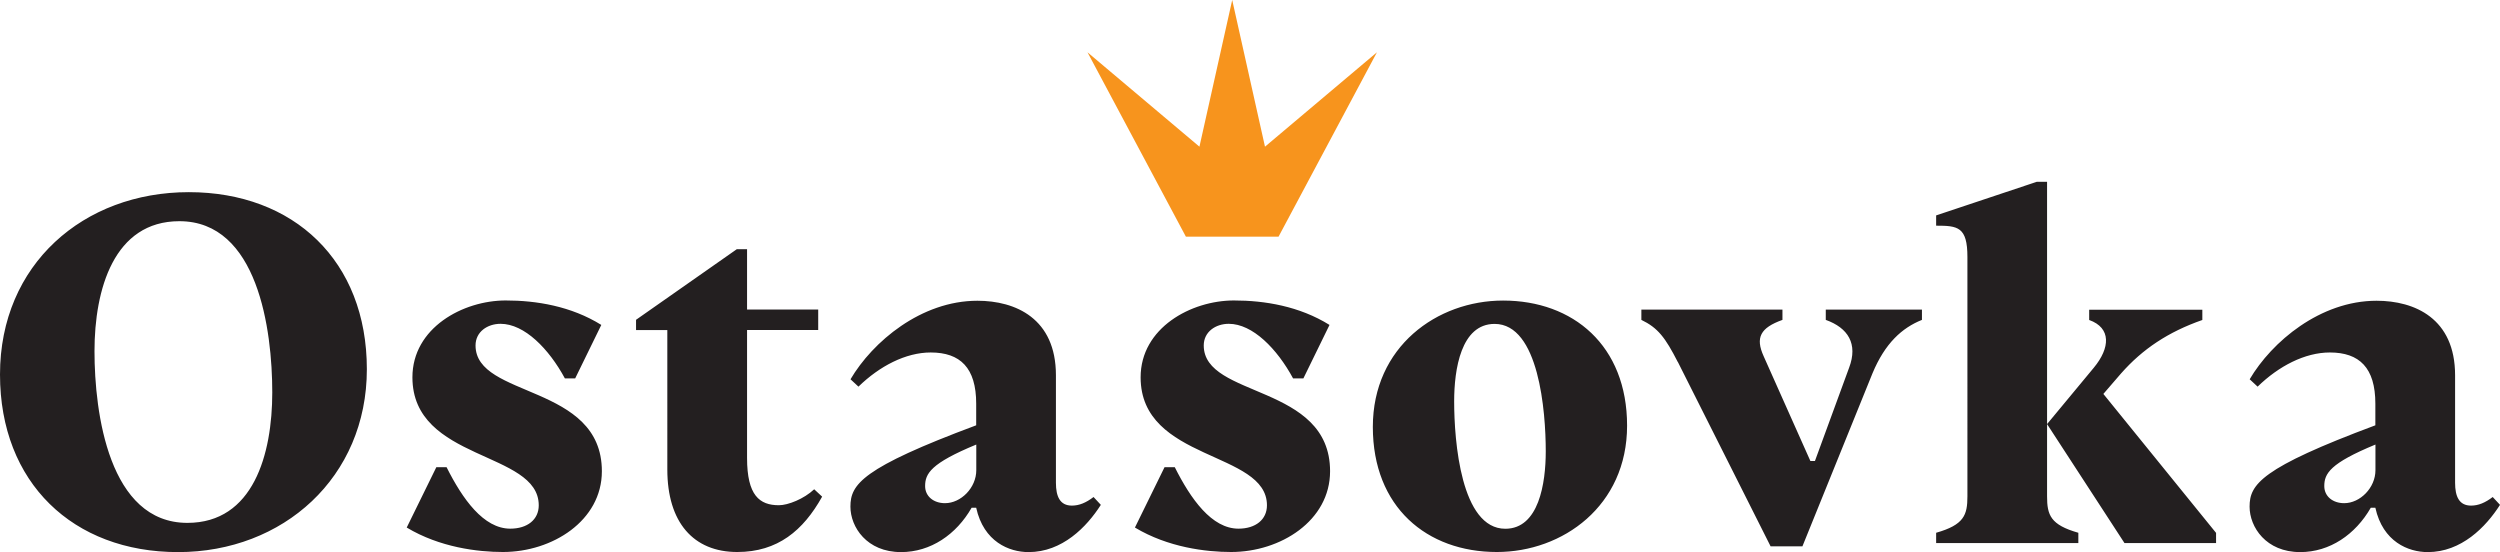 <svg xmlns="http://www.w3.org/2000/svg" data-name="Layer 2" viewBox="0 0 267.75 59.12"><g data-name="Vrstva 1"><path fill="#f7941d" d="M135.48 15.71 131.97 0l-3.51 15.71L116.47 5.6l10.54 19.75h9.92L147.47 5.6l-11.99 10.11z"/><path fill="#231f20" d="M0 40.11c0-11.82 8.97-19.53 20.22-19.53s19.07 7.37 19.07 18.96-8.97 19.59-20.22 19.59S0 51.7 0 40.11zm29.16 1.92c0-6.74-1.55-18.34-9.95-18.34-7.01 0-9.09 7.29-9.09 13.92S11.67 56 20.07 56c7.06 0 9.09-7.34 9.09-13.97zm18.67 8.01c1.71 3.41 3.96 6.58 6.82 6.58 1.83 0 3.05-.97 3.05-2.5 0-5.85-13.53-4.69-13.53-13.71 0-5.3 5.42-8.23 9.99-8.23 3.29 0 7.01.61 10.24 2.62l-2.8 5.73h-1.1c-1.71-3.17-4.33-5.85-6.89-5.85-1.4 0-2.68.85-2.68 2.32 0 5.67 13.53 4.08 13.53 13.47 0 5.3-5.3 8.65-10.6 8.65-2.68 0-6.76-.49-10.3-2.62l3.17-6.46h1.1zm40.21 3.17c-2.01 3.6-4.75 5.91-9.08 5.91-4.69 0-7.49-3.17-7.49-8.84V35.35h-3.35v-1.1l10.79-7.56h1.1v6.46h7.62v2.19h-7.62v13.71c0 4.02 1.34 5.06 3.41 5.06.97 0 2.68-.67 3.78-1.71l.85.79zm29.86.86c-1.52 2.38-4.14 5.06-7.74 5.06-2.07 0-4.81-1.1-5.61-4.75h-.49c-1.64 2.87-4.39 4.75-7.56 4.75-3.66 0-5.42-2.68-5.42-4.87 0-2.38 1.22-4.14 13.47-8.71v-2.32c0-3.84-1.71-5.48-4.87-5.48-2.68 0-5.48 1.46-7.74 3.66l-.85-.79c2.37-4.02 7.56-8.41 13.59-8.41 4.08 0 8.41 1.89 8.41 7.98v11.52c0 1.46.43 2.44 1.71 2.44.79 0 1.52-.31 2.32-.92l.79.85zm-13.34-6.46c-4.87 2.01-5.48 3.11-5.48 4.45 0 1.1.91 1.83 2.13 1.83 1.71 0 3.35-1.65 3.35-3.53v-2.74zm21.26 2.43c1.71 3.41 3.96 6.58 6.82 6.58 1.83 0 3.05-.97 3.05-2.5 0-5.85-13.53-4.69-13.53-13.71 0-5.3 5.42-8.23 9.99-8.23 3.29 0 7.01.61 10.24 2.62l-2.8 5.73h-1.1c-1.71-3.17-4.33-5.85-6.89-5.85-1.4 0-2.68.85-2.68 2.32 0 5.67 13.53 4.08 13.53 13.47 0 5.3-5.3 8.65-10.6 8.65-2.68 0-6.76-.49-10.3-2.62l3.17-6.46h1.1zm21.21-4.32c0-8.59 6.88-13.53 13.95-13.53 7.5 0 13.28 4.81 13.28 13.4s-6.89 13.53-13.95 13.53c-7.5 0-13.28-4.81-13.28-13.4zm18.52 2.62c0-4.27-.73-13.65-5.48-13.65-3.6 0-4.33 4.87-4.33 8.29 0 4.27.73 13.65 5.48 13.65 3.59 0 4.33-4.87 4.33-8.29zm14.14-9.57c-1.34-2.62-2.13-3.66-3.9-4.51v-1.1h15.11v1.1c-2.37.85-2.92 1.89-2.01 3.9l5 11.21h.49l3.66-9.99c.97-2.56-.12-4.27-2.5-5.12v-1.1h10.3v1.1c-2.13.85-3.96 2.5-5.3 5.73l-7.5 18.52h-3.41l-9.93-19.74zm39.55-19.3v33.69c0 2.01.37 3.05 3.35 3.9v1.1h-15.23v-1.1c2.98-.85 3.35-1.89 3.35-3.9V27.52c0-3.23-1.03-3.35-3.35-3.35v-1.1l10.78-3.6h1.1zm18.1 37.59v1.1h-9.81l-8.29-12.74 5-6.03c1.77-2.13 1.89-4.27-.49-5.12v-1.1h12.12v1.1c-3.66 1.28-6.4 3.11-8.71 5.73l-1.89 2.19 12.06 14.87zm30.41-2.99c-1.52 2.38-4.14 5.06-7.74 5.06-2.07 0-4.81-1.1-5.61-4.75h-.49c-1.65 2.87-4.39 4.75-7.56 4.75-3.66 0-5.42-2.68-5.42-4.87 0-2.38 1.22-4.14 13.47-8.71v-2.32c0-3.84-1.71-5.48-4.87-5.48-2.68 0-5.48 1.46-7.74 3.66l-.85-.79c2.37-4.02 7.56-8.41 13.59-8.41 4.08 0 8.41 1.89 8.41 7.98v11.52c0 1.46.43 2.44 1.71 2.44.79 0 1.52-.31 2.32-.92l.79.85zm-13.34-6.46c-4.87 2.01-5.48 3.11-5.48 4.45 0 1.1.91 1.83 2.13 1.83 1.71 0 3.35-1.65 3.35-3.53v-2.74z"/></g></svg>